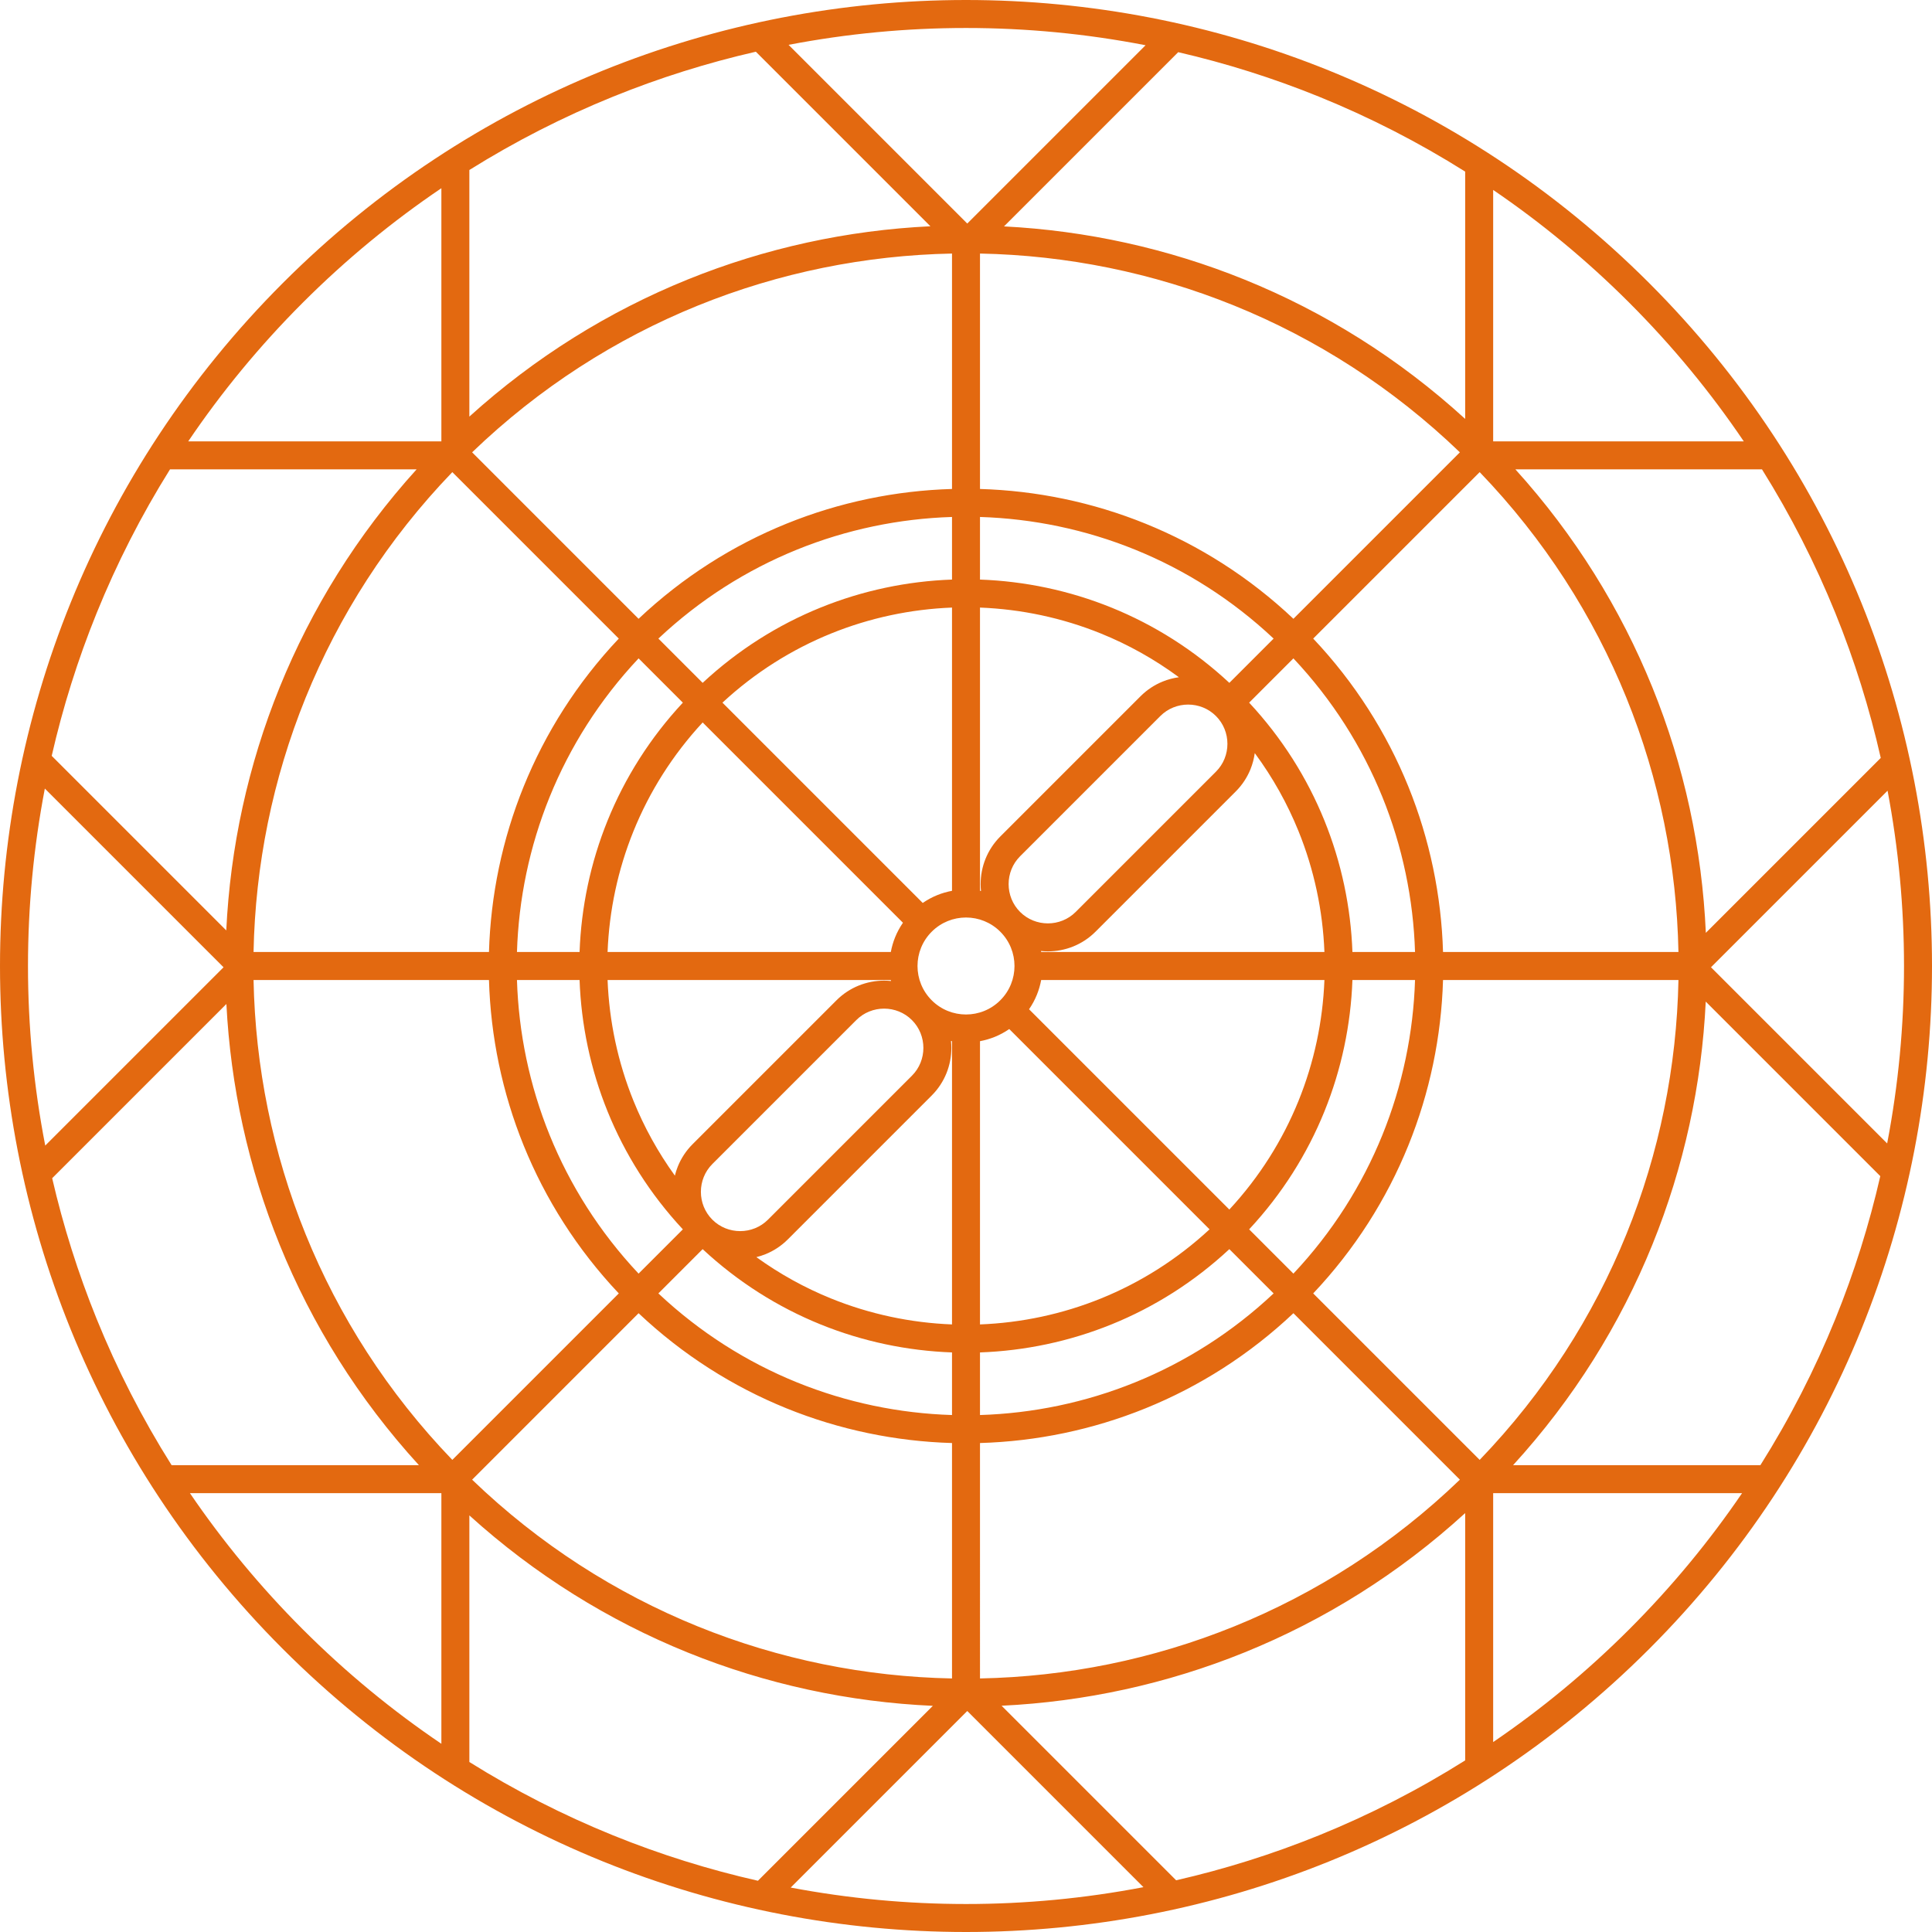<!-- Generator: Adobe Illustrator 19.2.1, SVG Export Plug-In  -->
<svg version="1.1"
	 xmlns="http://www.w3.org/2000/svg" xmlns:xlink="http://www.w3.org/1999/xlink" xmlns:a="http://ns.adobe.com/AdobeSVGViewerExtensions/3.0/"
	 x="0px" y="0px" width="1225.986px" height="1225.986px" viewBox="0 0 1225.986 1225.986"
	 style="enable-background:new 0 0 1225.986 1225.986;" xml:space="preserve">
<style type="text/css">
	.st0{fill:#E36910;}
</style>
<defs>
</defs>
<path class="st0" d="M1181.1,382.328c-29.924-73.797-74.824-142.957-134.655-202.786C986.615,119.711,917.455,74.81,843.658,44.886
	C769.858,14.96,691.424,0,612.992,0S456.126,14.96,382.327,44.886C308.53,74.81,239.37,119.711,179.542,179.542
	C119.711,239.37,74.81,308.53,44.886,382.328C14.96,456.126,0,534.561,0,612.993c0,78.431,14.96,156.867,44.886,230.665
	c29.924,73.797,74.825,142.957,134.656,202.786c59.829,59.831,128.989,104.731,202.786,134.655
	c73.799,29.926,152.233,44.886,230.666,44.886c78.431,0,156.866-14.96,230.665-44.886c73.797-29.924,142.957-74.825,202.787-134.656
	c59.83-59.829,104.731-128.989,134.655-202.786c29.926-73.799,44.886-152.234,44.886-230.665S1211.026,456.126,1181.1,382.328z
	 M1208.226,612.993c0,37.716-3.568,75.431-10.692,112.597l-111.792-111.792l112.047-112.046
	C1204.74,538.479,1208.226,575.735,1208.226,612.993z M1193.468,480.958l-110.997,110.997
	c-2.364-53.071-13.67-105.822-33.937-155.801c-20.134-49.653-49.116-96.569-86.91-138.311h156.485
	c18.297,29.268,33.807,59.779,46.533,91.159C1176.795,418.972,1186.397,449.735,1193.468,480.958z M915.701,604.113
	c-1.043-35.772-8.384-71.398-22.041-105.076c-13.734-33.87-33.862-65.765-60.34-93.814L938.954,299.59
	c41.064,42.678,72.097,91.395,93.122,143.238c20.943,51.643,31.945,106.383,33.016,161.286H915.701z M612.993,643.764
	c-3.946,0-7.888-0.753-11.584-2.253c-3.697-1.501-7.151-3.739-10.172-6.758c-0.001-0.001-0.001-0.001-0.002-0.002l-0.004-0.004
	c-3.019-3.022-5.256-6.475-6.757-10.171c-1.5-3.697-2.253-7.638-2.253-11.583c0-3.945,0.753-7.887,2.253-11.584
	c1.501-3.698,3.74-7.152,6.76-10.174c3.023-3.021,6.477-5.259,10.175-6.761c3.696-1.499,7.638-2.253,11.583-2.253
	c3.945,0,7.887,0.753,11.583,2.253c3.698,1.501,7.152,3.739,10.175,6.76c3.021,3.022,5.259,6.476,6.76,10.174
	c1.499,3.696,2.253,7.638,2.253,11.583c0,3.945-0.753,7.887-2.253,11.583c-1.502,3.698-3.74,7.153-6.761,10.175
	c-3.022,3.02-6.476,5.258-10.174,6.759C620.88,643.011,616.938,643.764,612.993,643.764z M469.684,781.225
	c-3.216,0-6.428-0.611-9.427-1.822c-2.996-1.211-5.78-3.01-8.21-5.435c-0.005-0.005-0.009-0.009-0.014-0.014l0,0
	c-2.432-2.434-4.236-5.224-5.449-8.226c-1.211-3-1.822-6.212-1.822-9.427c0-3.216,0.611-6.427,1.822-9.427
	c1.213-3.001,3.016-5.791,5.448-8.224l-6.278-6.279l6.279,6.279l91.341-91.341c2.434-2.432,5.224-4.235,8.225-5.448
	c3-1.211,6.211-1.822,9.427-1.822c3.215,0,6.427,0.611,9.427,1.822c3.002,1.213,5.792,3.016,8.226,5.448
	c2.432,2.434,4.235,5.224,5.448,8.225c1.211,3,1.822,6.211,1.822,9.427c0,3.215-0.611,6.427-1.822,9.427
	c-1.213,3.002-3.017,5.792-5.449,8.226l-91.34,91.34c-2.434,2.432-5.224,4.235-8.225,5.448
	C476.111,780.614,472.899,781.225,469.684,781.225z M655.534,584.125c-3-1.213-5.788-3.015-8.221-5.444l-0.004-0.004
	c-2.432-2.434-4.235-5.224-5.449-8.226c-1.211-3-1.822-6.211-1.822-9.427c0-3.216,0.611-6.427,1.822-9.427
	c1.213-3.002,3.016-5.791,5.448-8.225l-6.278-6.279l6.279,6.279l88.998-88.998c2.434-2.432,5.224-4.235,8.225-5.448
	c3-1.211,6.211-1.823,9.427-1.822c3.215,0,6.427,0.611,9.427,1.822c2.999,1.212,5.787,3.013,8.219,5.442l0.006,0.006
	c2.432,2.434,4.235,5.224,5.448,8.225c1.211,3,1.822,6.211,1.822,9.427s-0.611,6.427-1.822,9.427
	c-1.213,3.002-3.017,5.792-5.449,8.226l-88.998,88.998c-2.434,2.432-5.224,4.235-8.225,5.448c-3,1.211-6.212,1.823-9.427,1.823
	C661.745,585.948,658.534,585.337,655.534,584.125z M737.885,432.457c-5.15,2.077-9.988,5.21-14.135,9.359l-88.998,88.998h0
	c-4.15,4.147-7.283,8.986-9.36,14.136c-2.079,5.152-3.113,10.615-3.113,16.075c0,1.462,0.08,2.924,0.229,4.381
	c-0.211-0.042-0.423-0.081-0.634-0.12V385.547c26.158,1.015,52.172,6.5,76.783,16.48c17.313,7.022,33.93,16.263,49.432,27.723
	C744.614,430.227,741.185,431.125,737.885,432.457z M604.113,565.286c-3.188,0.591-6.332,1.496-9.378,2.731
	c-3.196,1.295-6.279,2.962-9.195,4.966L458.444,445.886c20.71-19.18,44.081-33.799,68.886-43.859
	c24.611-9.98,50.625-15.465,76.783-16.48V565.286z M572.982,585.54c-2.004,2.915-3.67,5.999-4.966,9.195
	c-1.235,3.046-2.14,6.19-2.731,9.378H385.547c1.015-26.159,6.5-52.173,16.48-76.784c10.06-24.805,24.68-48.176,43.86-68.886
	L572.982,585.54z M565.286,621.873c0.039,0.212,0.078,0.423,0.12,0.634c-1.457-0.149-2.919-0.229-4.381-0.229
	c-5.46,0-10.923,1.034-16.075,3.113c-5.15,2.077-9.988,5.21-14.135,9.359l-91.34,91.34h0c-4.15,4.147-7.283,8.986-9.36,14.136
	c-0.764,1.893-1.384,3.828-1.866,5.79c-10.764-14.909-19.51-30.815-26.221-47.361c-9.98-24.611-15.465-50.625-16.48-76.783H565.286z
	 M485.758,795.871c5.15-2.077,9.988-5.21,14.136-9.359l91.341-91.341c4.149-4.148,7.281-8.986,9.359-14.136
	c2.079-5.152,3.113-10.615,3.113-16.075c0-1.462-0.08-2.924-0.229-4.381c0.211,0.042,0.423,0.081,0.635,0.12v179.739
	c-26.159-1.015-52.173-6.5-76.784-16.48c-16.546-6.711-32.452-15.458-47.361-26.222C481.93,797.255,483.865,796.635,485.758,795.871
	z M621.873,660.7c3.188-0.591,6.331-1.496,9.377-2.731c3.196-1.295,6.28-2.962,9.195-4.966L767.542,780.1
	c-20.71,19.18-44.081,33.799-68.886,43.859c-24.611,9.98-50.625,15.465-76.783,16.48V660.7z M653.003,640.446
	c2.004-2.915,3.67-5.999,4.966-9.195c1.235-3.046,2.14-6.189,2.731-9.377h179.739c-1.015,26.158-6.5,52.172-16.48,76.783
	c-10.06,24.804-24.679,48.176-43.859,68.886L653.003,640.446z M660.7,604.113c-0.039-0.212-0.078-0.424-0.12-0.635
	c1.457,0.148,2.919,0.229,4.381,0.229c5.459,0,10.923-1.034,16.075-3.113c5.15-2.077,9.988-5.21,14.136-9.359l88.999-88.999
	c4.149-4.148,7.281-8.986,9.359-14.136c1.332-3.3,2.23-6.729,2.707-10.203c11.46,15.502,20.701,32.118,27.723,49.432
	c9.98,24.611,15.465,50.625,16.48,76.783H660.7z M780.108,433.32c-22.425-20.884-47.827-36.824-74.778-47.751
	c-26.761-10.852-55.039-16.769-83.457-17.792v-39.725c33.513,1.038,66.874,7.947,98.401,20.732
	c31.724,12.866,61.587,31.672,87.924,56.446L780.108,433.32z M604.113,367.777c-28.418,1.023-56.696,6.94-83.458,17.792
	c-26.951,10.927-52.352,26.867-74.778,47.751l-28.09-28.09c26.337-24.773,56.2-43.58,87.923-56.446
	c31.526-12.785,64.888-19.694,98.402-20.732V367.777z M433.32,445.878c-20.884,22.426-36.824,47.827-47.751,74.778
	c-10.852,26.761-16.769,55.039-17.792,83.458h-39.725c1.038-33.513,7.947-66.875,20.732-98.402
	c12.866-31.723,31.672-61.587,56.446-87.924L433.32,445.878z M367.777,621.873c1.023,28.418,6.94,56.696,17.792,83.457
	c10.928,26.951,26.867,52.353,47.751,74.778l-28.09,28.09c-24.773-26.337-43.58-56.201-56.446-87.924
	c-12.785-31.527-19.694-64.888-20.732-98.401H367.777z M445.878,792.666c22.425,20.884,47.827,36.823,74.778,47.751
	c26.761,10.852,55.039,16.769,83.458,17.792v39.725c-33.514-1.038-66.876-7.947-98.403-20.732
	c-31.723-12.866-61.586-31.672-87.923-56.445L445.878,792.666z M621.873,858.209c28.418-1.023,56.696-6.94,83.457-17.792
	c26.951-10.927,52.353-26.867,74.778-47.751l28.09,28.09c-26.337,24.774-56.201,43.58-87.924,56.446
	c-31.526,12.784-64.888,19.694-98.401,20.732V858.209z M792.666,780.108c20.883-22.426,36.823-47.827,47.751-74.778
	c10.852-26.761,16.769-55.039,17.792-83.457h39.725c-1.038,33.513-7.947,66.875-20.732,98.401
	c-12.866,31.723-31.672,61.586-56.446,87.924L792.666,780.108z M858.209,604.113c-1.023-28.418-6.94-56.696-17.792-83.457
	c-10.928-26.951-26.867-52.352-47.751-74.778l28.09-28.09c24.773,26.337,43.58,56.2,56.446,87.924
	c12.784,31.526,19.694,64.888,20.732,98.402H858.209z M820.762,392.666c-28.048-26.478-59.944-46.606-93.814-60.34
	c-33.677-13.657-69.303-20.998-105.075-22.041V160.894c54.902,1.071,109.642,12.074,161.285,33.016
	c51.842,21.024,100.559,52.057,143.238,93.122L820.762,392.666z M604.113,310.285c-35.772,1.043-71.398,8.384-105.076,22.041
	c-33.87,13.733-65.765,33.862-93.814,60.34L299.59,287.032c42.678-41.065,91.395-72.098,143.238-93.122
	c51.643-20.942,106.383-31.945,161.285-33.016V310.285z M392.666,405.224c-26.478,28.048-46.607,59.944-60.34,93.814
	c-13.656,33.677-20.998,69.303-22.041,105.076H160.894c1.072-54.902,12.074-109.643,33.016-161.286
	c21.024-51.843,52.057-100.559,93.122-143.237L392.666,405.224z M310.285,621.873c1.043,35.772,8.384,71.398,22.041,105.075
	c13.733,33.87,33.862,65.765,60.34,93.814L287.032,926.396c-41.065-42.678-72.098-91.395-93.122-143.238
	c-20.942-51.643-31.945-106.383-33.016-161.285H310.285z M405.223,833.321c28.048,26.478,59.943,46.606,93.813,60.339
	c33.678,13.656,69.304,20.998,105.077,22.041v149.392c-54.902-1.072-109.643-12.074-161.286-33.016
	c-51.843-21.024-100.56-52.057-143.237-93.122L405.223,833.321z M621.873,915.701c35.772-1.043,71.398-8.385,105.075-22.041
	c33.87-13.733,65.766-33.862,93.814-60.34l105.634,105.634c-42.678,41.065-91.395,72.098-143.238,93.122
	c-51.643,20.942-106.383,31.945-161.285,33.016V915.701z M833.32,820.762c26.478-28.049,46.606-59.944,60.339-93.814
	c13.657-33.677,20.998-69.303,22.041-105.075h149.392c-1.072,54.902-12.074,109.642-33.016,161.285
	c-21.024,51.842-52.057,100.559-93.122,143.238L833.32,820.762z M1106.553,280.083l-159.04,0l0-159.557
	c30.431,20.722,59.373,44.575,86.373,71.573C1061.361,219.575,1085.579,249.062,1106.553,280.083z M929.754,108.898v156.938
	c-42.145-38.513-89.627-67.99-139.922-88.384c-49.014-19.876-100.693-31.133-152.726-33.79L747.658,33.11
	c30.32,7.011,60.197,16.422,89.326,28.234C868.94,74.304,899.994,90.159,929.754,108.898z M726.944,28.708L613.798,141.854
	L500.395,28.451c37.166-7.124,74.88-10.691,112.597-10.691C651.167,17.76,689.341,21.41,726.944,28.708z M389.001,61.344
	c29.549-11.983,59.87-21.489,90.641-28.53L590.408,143.58c-52.55,2.513-104.761,13.802-154.255,33.872
	c-49.654,20.134-96.57,49.116-138.311,86.911V107.877C327.111,89.58,357.622,74.07,389.001,61.344z M192.099,192.1
	c27.476-27.475,56.962-51.693,87.984-72.667l0,160.651H119.432C140.407,249.062,164.625,219.575,192.099,192.1z M61.344,389.002
	c12.726-31.379,28.236-61.891,46.533-91.159h156.485c-37.794,41.741-66.776,88.657-86.91,138.311
	c-20.07,49.494-31.359,101.705-33.872,154.255L32.814,479.643C39.855,448.871,49.361,418.551,61.344,389.002z M17.759,612.993
	c0-37.717,3.568-75.432,10.692-112.598l113.403,113.403L28.708,726.945C21.41,689.341,17.759,651.168,17.759,612.993z
	 M33.11,747.658l110.552-110.553c2.657,52.033,13.914,103.713,33.79,152.727c20.394,50.295,49.871,97.777,88.384,139.922H108.898
	c-18.739-29.76-34.594-60.813-47.554-92.77C49.532,807.856,40.12,777.979,33.11,747.658z M120.526,947.514l159.557,0v159.04
	c-31.021-20.974-60.508-45.192-87.984-72.667C165.101,1006.887,141.248,977.945,120.526,947.514z M297.843,1118.109V961.624
	c41.741,37.794,88.657,66.776,138.31,86.91c49.979,20.267,102.729,31.573,155.801,33.937l-110.996,110.996
	c-31.223-7.07-61.986-16.672-91.956-28.826C357.622,1151.916,327.111,1136.406,297.843,1118.109z M501.753,1197.789l112.046-112.046
	l111.792,111.792c-37.166,7.124-74.881,10.692-112.597,10.692C575.735,1208.226,538.48,1204.74,501.753,1197.789z M836.984,1164.642
	c-29.549,11.983-59.87,21.488-90.641,28.53l-110.766-110.766c52.549-2.513,104.761-13.802,154.255-33.872
	c50.295-20.394,97.777-49.871,139.922-88.384v156.938C899.994,1135.827,868.941,1151.682,836.984,1164.642z M1033.886,1033.887
	c-27,26.999-55.941,50.851-86.373,71.573l0-157.946l157.946,0C1084.738,977.945,1060.885,1006.887,1033.886,1033.887z
	 M1164.642,836.984c-12.96,31.957-28.815,63.01-47.554,92.77H960.15c38.512-42.145,67.99-89.627,88.384-139.922
	c20.07-49.494,31.359-101.705,33.872-154.255l110.766,110.766C1186.13,777.114,1176.624,807.435,1164.642,836.984z"/>
</svg>